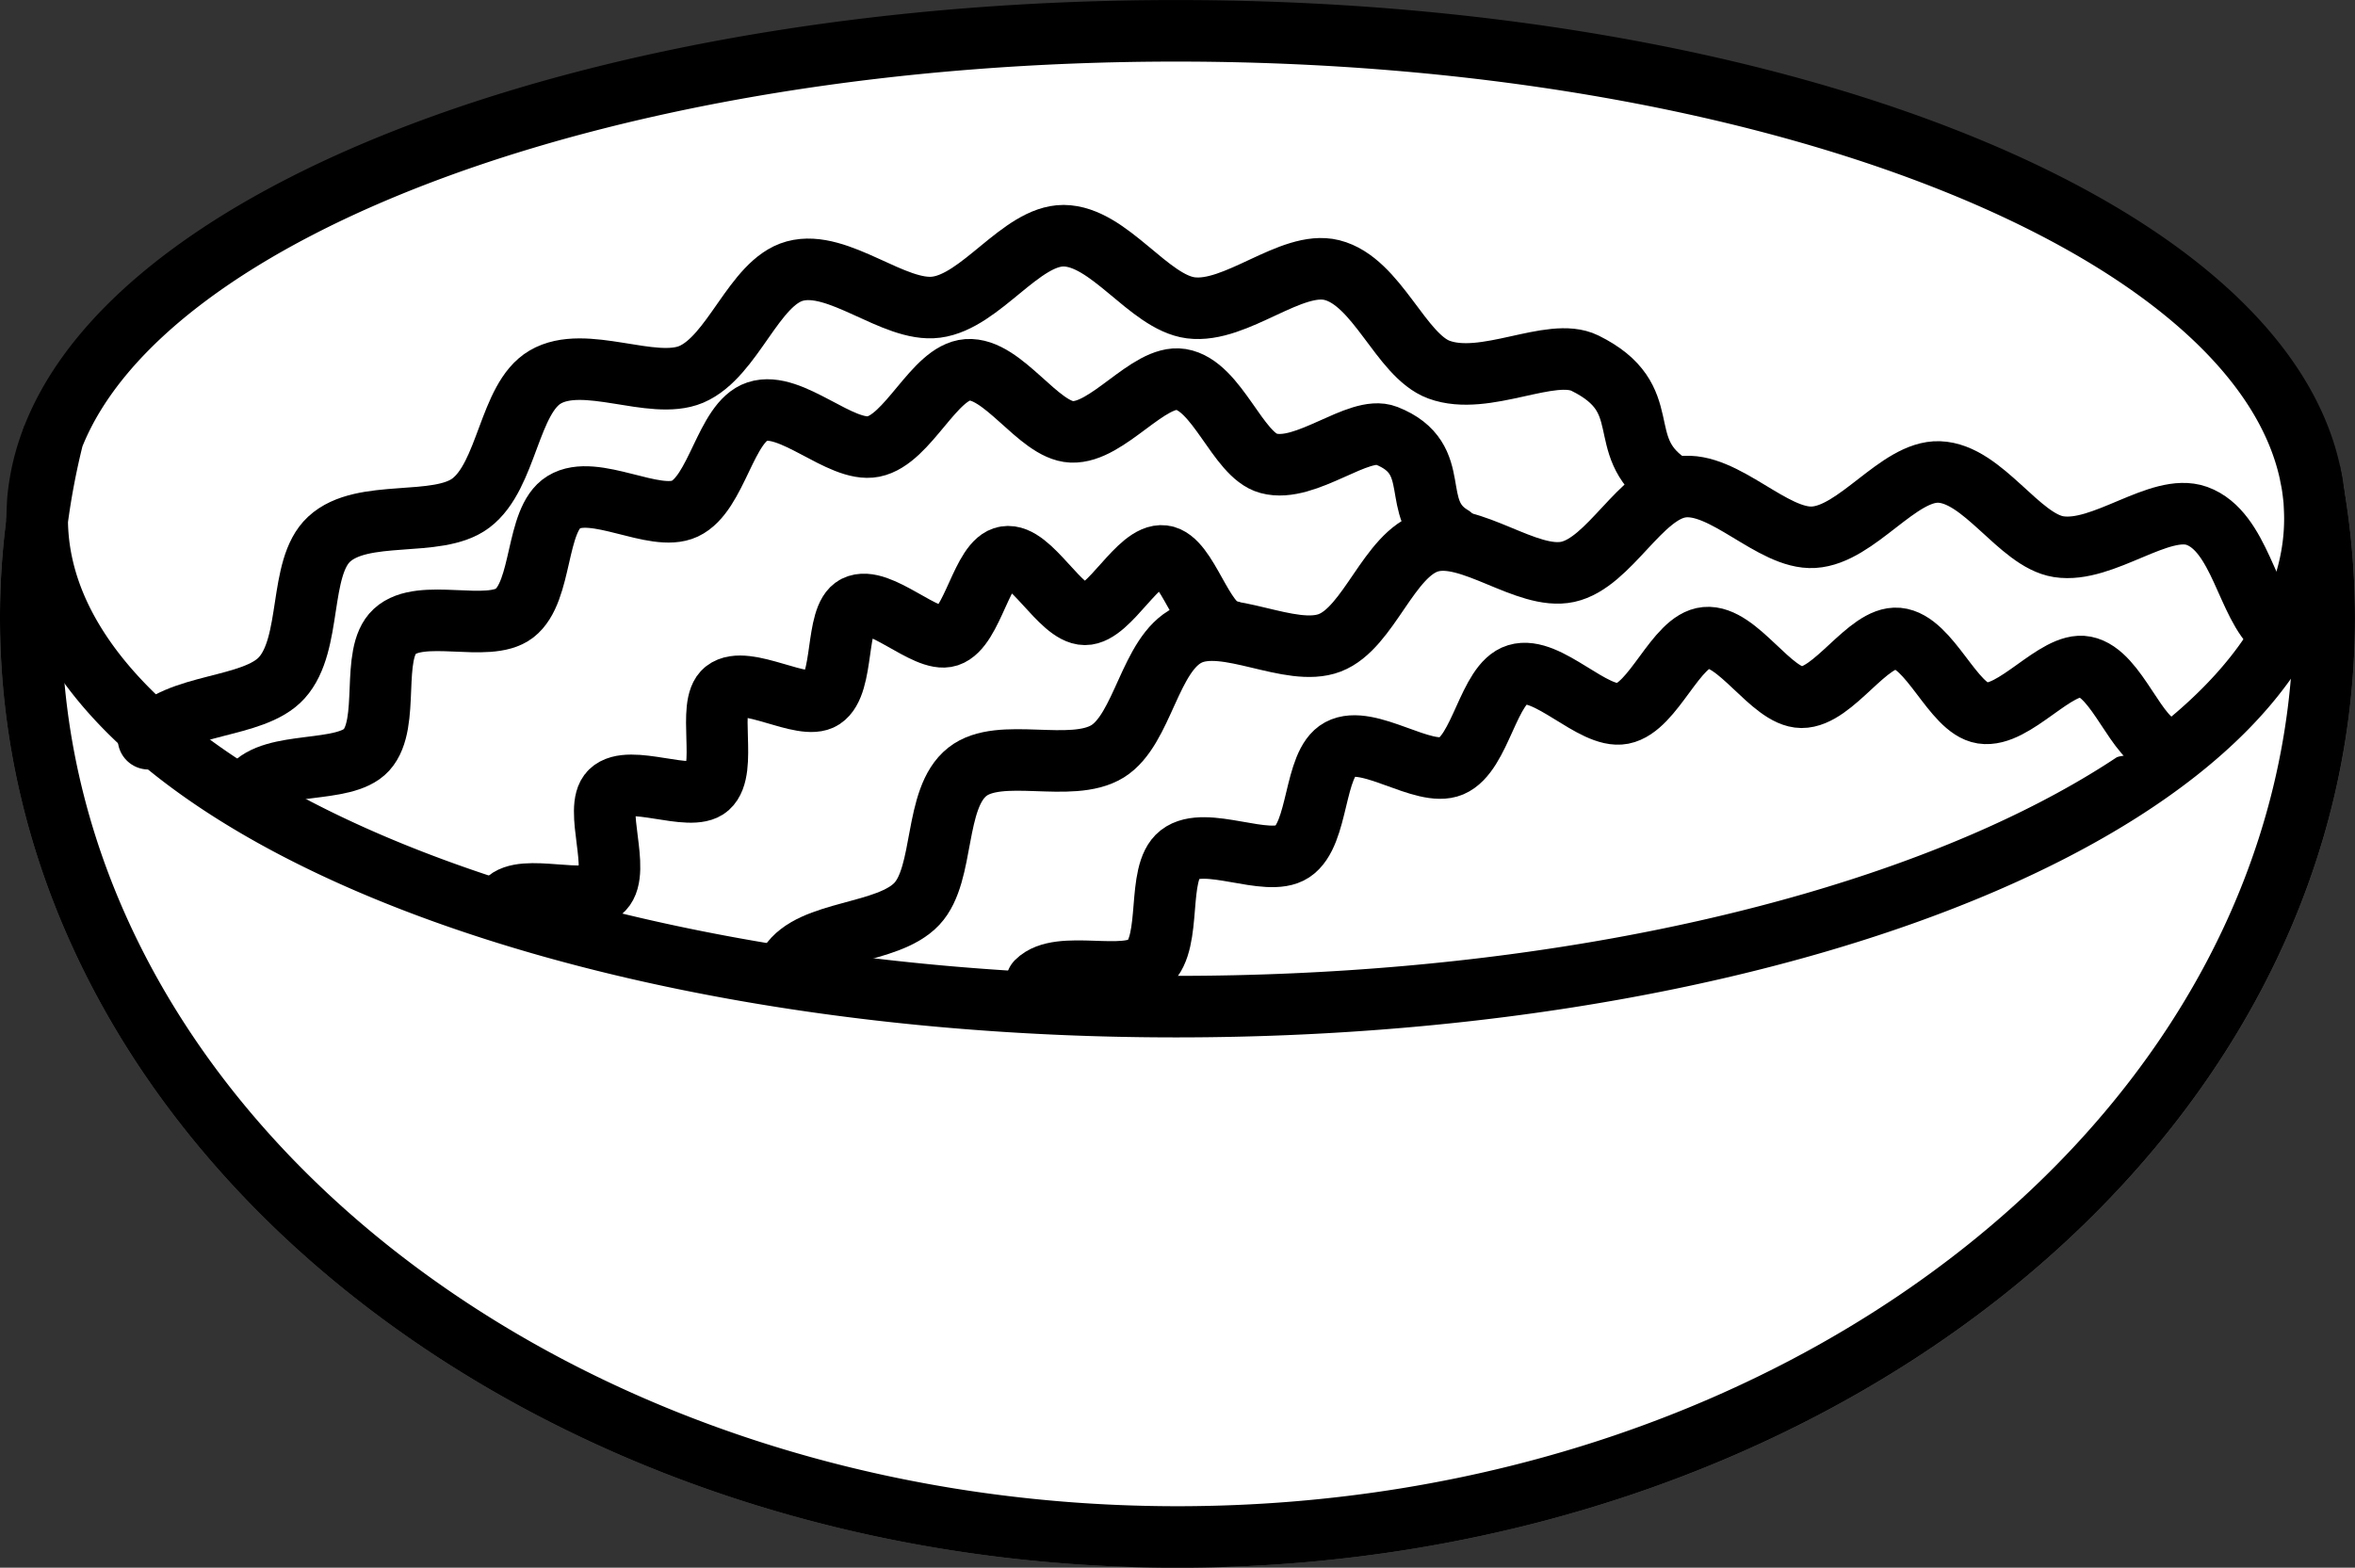<?xml version="1.0" encoding="UTF-8"?>
<svg xmlns="http://www.w3.org/2000/svg" width="57.386" height="38.212" viewBox="0 0 57.386 38.212">
  <rect x="0" y="0" width="57.386" height="38.212" fill="#333333" stroke="none"/>
  <g id="Gruppe_773" data-name="Gruppe 773" transform="translate(-215.712 -44.279)">
    <g id="Gruppe_776" data-name="Gruppe 776" transform="translate(216.462 45.029)">
      <g id="Gruppe_775" data-name="Gruppe 775">
        <g id="Gruppe_773-2" data-name="Gruppe 773" transform="translate(0 11.113)">
          <path id="Pfad_3372" data-name="Pfad 3372" d="M272.064,49.1a18.271,18.271,0,0,1,.284,3.2c0,12.371-12.51,22.4-27.944,22.4S216.462,64.67,216.462,52.3a18.048,18.048,0,0,1,.156-2.378c.052,6.554,12.453,11.852,27.753,11.852,15.327,0,27.75-5.32,27.75-11.893,0-.15-.008-.289-.016-.439C272.094,49.327,272.08,49.215,272.064,49.1Z" transform="translate(-216.462 -49.1)" fill="#fff" stroke="#707070" stroke-width="1.5"></path>
        </g>
        <g id="Gruppe_774" data-name="Gruppe 774">
          <path id="Pfad_3373" data-name="Pfad 3373" d="M216.907,48.656a5.486,5.486,0,0,0-.371,1.553c-.008.15-.016.289-.016.439v.041" transform="translate(-216.363 -38.755)" fill="#fff" stroke="#000" stroke-width="1.5"></path>
          <path id="Pfad_3374" data-name="Pfad 3374" d="M236.872,49.321c-.019-.117-.041-.232-.065-.349" transform="translate(-181.271 -38.209)" fill="#fff" stroke="#000" stroke-width="1.5"></path>
          <path id="Pfad_3375" data-name="Pfad 3375" d="M216.618,49.922a18.048,18.048,0,0,0-.156,2.378c0,12.371,12.51,22.4,27.941,22.4s27.944-10.029,27.944-22.4a18.271,18.271,0,0,0-.284-3.2" transform="translate(-216.462 -37.987)" fill="#fff" stroke="#000" stroke-width="1.5"></path>
          <path id="Pfad_3376" data-name="Pfad 3376" d="M216.519,56.963c.052,6.554,12.453,11.852,27.753,11.852,15.327,0,27.75-5.32,27.75-11.893,0-.15-.008-.289-.016-.439-.011-.115-.025-.227-.041-.341s-.044-.232-.065-.349c-1.327-6.044-13.187-10.763-27.628-10.763-13.747,0-25.157,4.277-27.366,9.9A18.065,18.065,0,0,0,216.519,56.963Z" transform="translate(-216.363 -45.029)" fill="#fff" stroke="#000" stroke-width="1.5"></path>
        </g>
      </g>
    </g>
    <g id="Gruppe_782" data-name="Gruppe 782" transform="translate(219.331 50.024)">
      <path id="Pfad_3377" data-name="Pfad 3377" d="M217.738,51.523" transform="translate(-217.124 -38.792)" fill="#fff" stroke="#000" stroke-width="1.5"></path>
      <g id="Gruppe_777" data-name="Gruppe 777">
        <path id="Pfad_3378" data-name="Pfad 3378" d="M254.509,52.881c-1.31-.925-.229-2.045-1.993-2.915-.827-.407-2.429.573-3.557.158-.934-.344-1.5-2.148-2.61-2.427-.991-.248-2.334,1.062-3.439.92-1.024-.134-1.99-1.752-3.1-1.758-1.037,0-2.009,1.6-3.1,1.742-1.029.136-2.386-1.171-3.45-.879-1,.276-1.5,2.08-2.522,2.517-.95.4-2.6-.5-3.56.066-.887.521-.92,2.4-1.81,3.071-.822.62-2.637.12-3.456.882-.753.7-.4,2.547-1.152,3.377-.691.767-2.566.6-3.248,1.485" transform="translate(-217.513 -46.859)" fill="#fff" stroke="#000" stroke-linecap="round" stroke-width="1.5"></path>
      </g>
      <g id="Gruppe_778" data-name="Gruppe 778" transform="translate(2.49 3.266)">
        <path id="Pfad_3379" data-name="Pfad 3379" d="M247.69,52.114c-1.078-.65-.15-1.884-1.591-2.451-.672-.265-1.96.923-2.872.674-.751-.2-1.248-1.9-2.135-2.045-.789-.126-1.785,1.318-2.664,1.278-.808-.035-1.671-1.575-2.539-1.512-.811.06-1.439,1.7-2.29,1.87-.8.158-2.006-1.125-2.833-.852-.77.254-.977,2-1.763,2.367-.734.344-2.208-.617-2.951-.158-.691.423-.508,2.173-1.2,2.705-.642.494-2.279-.147-2.918.445-.6.551-.1,2.241-.688,2.888-.549.6-2.277.243-2.82.931" transform="translate(-218.425 -48.055)" fill="#fff" stroke="#000" stroke-linecap="round" stroke-width="1.5"></path>
      </g>
      <g id="Gruppe_779" data-name="Gruppe 779" transform="translate(8.697 7.804)">
        <path id="Pfad_3380" data-name="Pfad 3380" d="M238.292,51.536c-.611-.117-.972-1.744-1.561-1.815-.611-.074-1.308,1.425-1.911,1.422s-1.321-1.5-1.93-1.4c-.579.09-.8,1.731-1.4,1.93-.54.18-1.69-1.013-2.26-.726-.508.257-.259,1.894-.8,2.247-.478.314-1.87-.592-2.38-.194-.45.352.074,1.93-.407,2.356-.431.382-1.927-.338-2.383.106-.415.407.259,1.927-.18,2.389-.4.426-1.957-.172-2.38.3" transform="translate(-220.699 -49.718)" fill="#fff" stroke="#000" stroke-linecap="round" stroke-width="1.5"></path>
      </g>
      <g id="Gruppe_780" data-name="Gruppe 780" transform="translate(15.609 5.759)">
        <path id="Pfad_3381" data-name="Pfad 3381" d="M259.484,52.821c-.726-.59-.893-2.4-1.949-2.782-.9-.322-2.285.923-3.368.751-.964-.153-1.84-1.783-2.913-1.821-.991-.033-2,1.529-3.057,1.591-1,.06-2.186-1.373-3.224-1.226-1,.142-1.747,1.845-2.765,2.069-1,.218-2.383-1.024-3.374-.729s-1.469,2.091-2.427,2.459-2.533-.639-3.45-.191c-.939.456-1.1,2.3-1.965,2.836-.893.549-2.626-.128-3.418.5-.824.65-.541,2.481-1.228,3.216-.715.764-2.571.631-3.115,1.485" transform="translate(-223.231 -48.969)" fill="#fff" stroke="#000" stroke-linecap="round" stroke-width="1.5"></path>
      </g>
      <g id="Gruppe_781" data-name="Gruppe 781" transform="translate(21.641 9.795)">
        <path id="Pfad_3382" data-name="Pfad 3382" d="M252.927,53.116c-.691-.128-1.146-1.8-1.938-1.954-.707-.139-1.72,1.247-2.5,1.125-.721-.112-1.283-1.747-2.064-1.818-.732-.066-1.564,1.439-2.345,1.433-.737-.005-1.556-1.523-2.331-1.452-.734.066-1.267,1.7-2.031,1.848-.718.139-1.826-1.177-2.571-.947-.7.213-.882,1.922-1.6,2.227-.674.287-2.028-.781-2.719-.407-.644.347-.5,2.064-1.157,2.495-.609.4-2.124-.415-2.743.068-.579.45-.172,2.124-.762,2.651-.549.491-2.165-.106-2.722.453" transform="translate(-225.441 -50.447)" fill="#fff" stroke="#000" stroke-linecap="round" stroke-width="1.5"></path>
      </g>
    </g>
  </g>
</svg>
